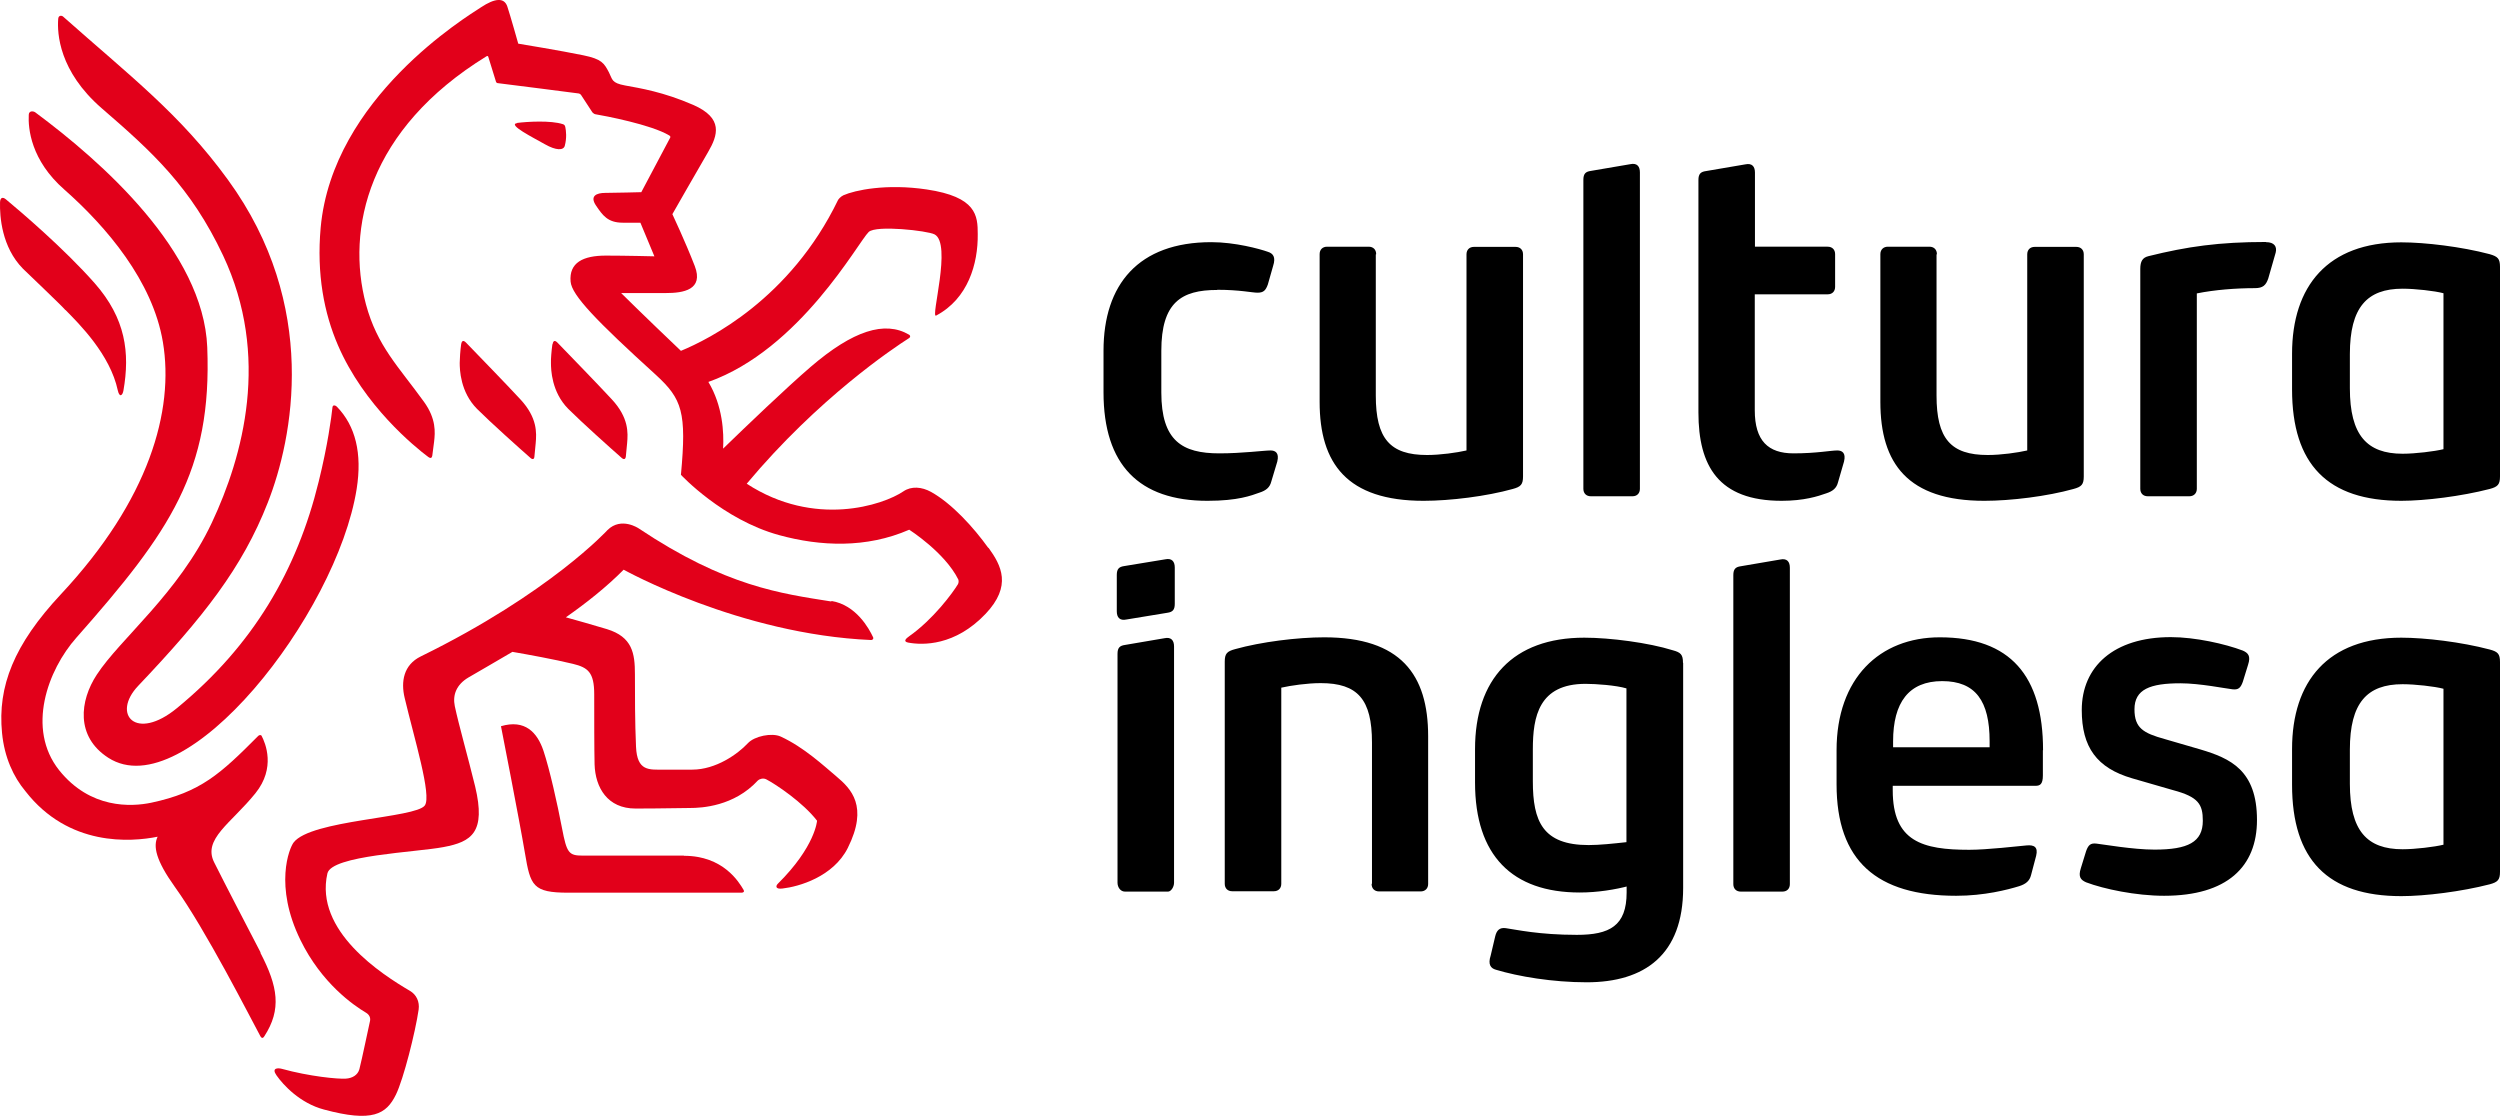 <svg width="650" height="290.121" id="b" xmlns="http://www.w3.org/2000/svg" viewBox="0 0 650 290.121"><defs><style>.d{fill:#e2001a;}</style></defs><g id="c"><path d="M305.44,157.007v-9.452c0-1.56-.756-2.505-2.505-2.127l-10.633,1.749c-1.37.189-1.938.756-1.938,2.316v9.452c0,1.56.756,2.505,2.505,2.127l10.633-1.749c1.37-.189,1.938-.756,1.938-2.316M356.62,229.832c0,1.181.756,1.938,1.938,1.938h10.822c1.134,0,1.938-.756,1.938-1.938v-38.421c0-16.021-7.136-25.709-27.032-25.709-6.947,0-16.399,1.181-23.157,3.072-2.127.567-2.694,1.181-2.694,3.261v57.75c0,1.181.756,1.938,1.938,1.938h10.822c1.181,0,1.938-.756,1.938-1.938v-50.992c2.505-.567,6.758-1.181,10.255-1.181,9.641,0,13.327,4.253,13.327,15.453v36.672l-.095.095h0ZM503.594,66.082c0-1.181-.756-1.938-1.938-1.938h-10.822c-1.134,0-1.938.756-1.938,1.938v38.421c0,16.021,7.136,25.709,27.032,25.709,6.947,0,16.399-1.181,23.157-3.072,2.127-.567,2.694-1.181,2.694-3.261v-57.75c0-1.181-.756-1.938-1.938-1.938h-10.822c-1.181,0-1.938.756-1.938,1.938v50.992c-2.505.567-6.758,1.181-10.255,1.181-9.641,0-13.327-4.253-13.327-15.453v-36.672l.095-.095h0ZM357.802,66.082c0-1.181-.756-1.938-1.938-1.938h-10.822c-1.181,0-1.938.756-1.938,1.938v38.421c0,16.021,7.136,25.709,27.032,25.709,6.947,0,16.399-1.181,23.157-3.072,2.127-.567,2.694-1.181,2.694-3.261v-57.75c0-1.181-.756-1.938-1.938-1.938h-10.822c-1.181,0-1.938.756-1.938,1.938v50.992c-2.505.567-6.758,1.181-10.255,1.181-9.641,0-13.327-4.253-13.327-15.453v-36.672l.095-.095h0ZM517.299,194.293h-25.094v-1.56c0-10.066,4.064-15.643,12.76-15.643s12.334,5.198,12.334,15.643v1.56ZM531.193,195.05c0-19.329-8.507-29.347-26.843-29.347-15.642,0-26.843,10.633-26.843,29.347v8.885c0,19.896,10.444,28.969,31.096,28.969,7.325,0,13.327-1.56,16.399-2.505,1.749-.567,2.694-1.37,3.072-2.883l1.323-5.009c.567-2.316-.567-2.883-2.505-2.694-2.127.189-10.255,1.134-14.886,1.134-12.145,0-19.896-2.127-19.896-15.453v-1.181h37.098c1.181,0,1.938-.378,1.938-2.694v-6.569h.047,0ZM572.733,213.386c0,5.576-3.875,7.514-12.571,7.514-5.576,0-13.327-1.37-15.075-1.56-1.56-.189-2.127.378-2.694,1.938l-1.37,4.442c-.756,2.316,0,3.072,1.37,3.686,4.631,1.749,12.949,3.497,20.274,3.497,16.399,0,24.149-7.561,24.149-19.707,0-12.949-6.947-16.021-14.697-18.336l-9.263-2.694c-5.624-1.56-7.892-2.883-7.892-7.75,0-5.198,4.064-6.758,11.956-6.758,5.009,0,11.767,1.37,13.516,1.56,1.56.189,2.127-.378,2.694-1.938l1.37-4.442c.756-2.316,0-3.072-1.37-3.686-4.631-1.749-12.382-3.497-18.714-3.497-14.886,0-23.157,7.703-23.157,18.951,0,9.641,3.875,15.075,13.138,17.769l10.633,3.072c6.569,1.749,7.703,3.686,7.703,7.939M422.877,218.962c-3.497.378-6.947.756-9.83.756-11.956,0-14.508-6.191-14.508-16.588v-8.317c0-8.507,1.56-17.013,13.705-17.013,2.694,0,7.939.378,10.633,1.181,0,0,0,39.981,0,39.98h0ZM635.303,116.79c-2.316.567-7.325,1.181-10.633,1.181-9.263,0-13.705-4.82-13.705-17.013v-8.885c0-12.145,4.442-17.013,13.705-17.013,3.261,0,8.317.567,10.633,1.181v40.548ZM589.131,62.915c-12.145,0-20.463,1.181-30.529,3.686-1.56.378-2.127,1.37-2.127,3.308v57.183c0,1.181.756,1.938,1.938,1.938h10.822c1.134,0,1.938-.756,1.938-1.938v-50.803c4.631-.945,10.255-1.37,15.075-1.37,2.127,0,2.883-.756,3.497-2.505l1.938-6.758c.378-1.56-.378-2.694-2.505-2.694M426.374,44.815c0-1.56-.756-2.505-2.505-2.127l-10.255,1.749c-1.37.189-1.938.756-1.938,2.316v80.339c0,1.181.756,1.938,1.938,1.938h10.822c1.181,0,1.938-.756,1.938-1.938,0,0,0-82.277,0-82.277h0ZM316.498,75.344c5.813,0,9.074.756,10.444.756,1.56,0,2.127-.567,2.694-2.127l1.37-4.82c.756-2.316,0-3.261-1.37-3.686-2.127-.756-8.507-2.505-14.697-2.505-18.951,0-28.024,11.011-28.024,28.213v10.822c0,18.903,9.263,28.213,27.032,28.213,7.939,0,11.389-1.37,13.516-2.127,1.749-.567,2.694-1.37,3.072-2.883l1.56-5.198c.567-2.316-.567-2.883-1.749-2.883-1.749,0-7.325.756-13.327.756-9.641,0-15.075-3.261-15.075-15.832v-10.822c0-12.571,5.198-15.832,14.508-15.832M456.288,64.191v-19.329c0-1.56-.756-2.505-2.505-2.127l-10.255,1.749c-1.37.189-1.938.756-1.938,2.316v60.443c0,13.894,5.198,22.968,21.644,22.968,5.813,0,9.452-1.181,11.578-1.938,1.749-.567,2.694-1.37,3.072-2.883l1.56-5.387c.567-2.316-.567-2.883-1.749-2.883-1.749,0-5.387.756-11.389.756-6.569,0-10.066-3.261-10.066-11.2v-30.151h18.951c1.181,0,1.938-.756,1.938-1.938v-8.506c0-1.181-.756-1.938-1.938-1.938h-18.951l.047.047h0ZM650,69.39c0-2.127-.567-2.694-2.694-3.308-7.325-1.938-16.777-3.072-22.968-3.072-19.14,0-28.402,11.389-28.402,28.969v9.263c0,19.518,9.263,28.969,28.402,28.969,6.191,0,15.642-1.181,22.968-3.072,2.127-.567,2.694-1.181,2.694-3.261v-54.489ZM437.574,172.318c0-2.127-.567-2.694-2.694-3.261-6.191-1.938-16.21-3.261-22.968-3.261-18.525,0-28.402,10.822-28.402,28.969v8.696c0,18.951,9.641,28.591,27.221,28.591,4.631,0,9.263-.756,12.949-1.749l-.756-.567v2.316c0,8.696-4.442,11.011-12.949,11.011-9.83,0-15.832-1.37-18.525-1.749-1.56-.189-2.316.567-2.694,2.127l-1.181,5.009c-.756,2.316,0,3.308,1.37,3.686,5.813,1.749,14.697,3.261,23.582,3.261,15.075,0,25.094-7.136,25.094-24.527v-58.506l-.047-.047h0ZM465.362,147.602c0-1.56-.756-2.505-2.505-2.127l-10.255,1.749c-1.37.189-1.938.756-1.938,2.316v80.339c0,1.181.756,1.938,1.938,1.938h10.822c1.181,0,1.938-.756,1.938-1.938,0,0,0-82.277,0-82.277h0ZM305.251,168.065c0-1.56-.756-2.505-2.505-2.127l-10.255,1.749c-1.37.189-1.938.756-1.938,2.316v59.498c0,1.181.756,2.316,1.938,2.316h11.2c.756,0,1.56-1.181,1.56-2.316,0,0,0-61.436,0-61.436h0ZM635.303,219.624c-2.316.567-7.325,1.181-10.633,1.181-9.263,0-13.705-4.82-13.705-17.013v-8.885c0-12.145,4.442-17.013,13.705-17.013,3.261,0,8.317.567,10.633,1.181,0,0,0,40.548,0,40.548ZM650,172.129c0-2.127-.567-2.694-2.694-3.261-7.325-1.938-16.777-3.072-22.968-3.072-19.14,0-28.402,11.389-28.402,28.969v9.263c0,19.518,9.263,28.969,28.402,28.969,6.191,0,15.642-1.181,22.968-3.072,2.127-.567,2.694-1.181,2.694-3.261,0,0,0-54.536,0-54.536Z"/><path class="d" d="M216.169,156.392c-13.091-2.079-27.457-3.875-50.094-18.998,0,0-4.537-3.119-8.128.425,0,0-14.981,16.399-48.534,32.845-4.537,2.221-5.198,6.616-4.206,10.775,2.505,10.586,7.089,25.425,5.246,27.977-2.363,3.308-29.631,3.733-34.12,9.641-1.087,1.418-5.151,11.2,1.796,25.378,5.482,11.2,13.752,16.918,17.013,18.856.898.52,1.276,1.37,1.04,2.268-.189.803-2.127,10.066-2.741,12.429-.425,1.56-1.89,2.363-3.544,2.457-2.032.142-9.452-.567-16.635-2.552-1.04-.284-2.741-.236-1.37,1.701,1.749,2.505,6.096,7.231,12.334,8.885,12.618,3.403,16.21,1.229,18.714-3.875,1.985-4.064,5.057-16.257,5.907-22.117.284-2.032-.567-3.875-2.268-4.868-7.325-4.301-24.858-15.548-21.455-30.529,1.087-4.726,23.062-5.482,30.198-6.852,7.325-1.37,11.058-3.828,8.223-15.737-1.89-7.75-4.253-15.973-5.293-20.888-.614-2.93.425-5.624,3.544-7.467,2.883-1.701,6.9-3.97,11.436-6.663,4.111.709,10.869,1.938,15.737,3.119,3.875.945,5.529,2.174,5.529,7.892s0,14.319.095,18.242c.189,6.049,3.355,11.484,10.633,11.484s11.153-.142,14.177-.142,11.437-.425,17.627-7.136c.284-.331,1.323-.756,2.174-.331,2.552,1.323,9.593,6.049,13.232,10.775,0,0-.425,6.711-10.208,16.399-.567.567-.662,1.465,1.229,1.229,4.206-.473,13.185-3.025,16.966-10.539,5.435-10.869.851-15.406-2.977-18.62-3.261-2.741-8.412-7.561-14.461-10.35-2.268-1.04-6.805-.142-8.554,1.749-2.599,2.788-8.27,6.852-14.461,6.852-8.837,0-3.639,0-7.42,0s-6.9.473-7.183-5.955c-.284-6.333-.284-13.421-.284-18.856s-.662-9.688-7.278-11.72c-3.639-1.087-7.75-2.268-10.68-3.072,5.34-3.733,10.633-7.939,15.028-12.382,0,0,30.151,16.824,64.366,18.289.284,0,.709-.284.473-.756-1.04-2.221-4.395-8.365-10.822-9.404v.142s0,0,0,0Z"/><path class="d" d="M177.795,222.459h-26.276c-3.639,0-4.159-.662-5.387-7.089s-3.214-15.312-4.82-20.132-4.82-8.27-11.058-6.427c0,0,4.82,24.574,6.238,33.034s2.032,10.255,11.295,10.255h45.037c.52,0,.756-.331.52-.709-1.229-2.079-5.293-8.885-15.501-8.885l-.047-.047h0Z"/><path class="d" d="M67.778,247.695c-4.017-7.75-8.979-17.249-12.098-23.487-3.025-6.049,4.395-10.113,10.728-17.958,5.34-6.616,2.599-13.043,1.607-14.934-.189-.331-.662-.189-.851,0-9.877,9.924-14.981,14.65-27.835,17.391-5.198,1.087-15.879,1.654-23.96-8.459-8.554-10.775-2.977-26.039,4.49-34.451,24.385-27.599,35.302-43.289,34.026-75.519-.992-24.952-27.504-48.298-44.706-61.058-.52-.378-1.654-.473-1.701.614-.189,3.544.52,11.815,9.263,19.47,10.917,9.641,22.968,23.771,25.614,39.65,2.977,17.769-3.544,40.973-26.512,65.547C3.601,167.592-.652,178.462.529,190.56c.614,6.38,2.977,11.437,6.096,15.17,11.2,14.414,27.363,13.232,34.357,11.815-1.181,2.457-.52,6.049,4.442,12.996,8.081,11.2,19.659,34.073,22.259,38.846.473.851.851.331,1.04.047,4.537-6.994,3.544-12.949-1.04-21.739h.095Z"/><path class="d" d="M134.459,32.008c-2.646.378,4.301,3.828,7.278,5.529,2.835,1.607,4.773,1.607,5.104.378.567-2.079.331-3.97.142-4.868-.095-.378-.189-.614-.614-.756-3.119-1.04-9.357-.662-11.909-.331,0,0,0,.047,0,.047Z"/><path class="d" d="M26.427,28.133c13.232,11.437,23.157,20.463,31.569,38.279,12.334,26.181,5.246,52.126-2.93,69.517-8.648,18.336-23.818,30.151-29.914,39.508-4.395,6.711-5.576,16.068,3.025,21.597,20.038,12.854,59.356-37.24,64.555-69.895,1.465-9.263-.284-16.399-5.151-21.408-.331-.331-1.04-.567-1.134.142-.284,2.646-1.229,9.83-3.592,19.376-5.624,22.968-16.966,42.532-36.814,58.837-10.728,8.837-17.107,1.607-10.113-5.766,16.966-17.864,27.079-30.718,33.695-47.636,6.569-16.729,13.469-51.228-10.35-83.931C46.842,29.646,33.705,19.674,16.408,4.315c-.378-.331-1.229-.378-1.276.614-.284,3.733.189,13.563,11.295,23.204Z"/><path class="d" d="M17.022,80.59c3.544,3.592,11.626,11.578,13.61,20.935.425,1.89,1.229,1.37,1.465,0,1.701-9.782.614-18.714-7.514-27.93-7.892-8.932-19.092-18.478-23.015-21.739-.898-.756-1.512-.473-1.56.756-.095,3.639.425,11.626,5.955,17.249.425.425,10.255,9.782,11.011,10.728h.047,0Z"/><path class="d" d="M143.627,89.475c-.236,1.607-.425,3.97-.378,4.868,0,1.749.142,7.561,4.49,11.956,3.544,3.544,11.153,10.35,13.847,12.712.614.567,1.04.425,1.134-.331.095-.803.189-2.032.331-3.45.236-2.694.473-6.616-4.017-11.436-3.544-3.828-11.106-11.626-14.036-14.65-.756-.803-1.181-.567-1.323.378,0,0-.047-.047-.047-.047Z"/><path class="d" d="M256.953,142.451c-3.828-5.34-9.452-11.531-14.886-14.556-2.41-1.323-5.104-1.56-7.183-.142-5.293,3.592-23.109,9.499-40.737-1.985,18.62-22.259,38.185-35.302,42.202-37.854.473-.331.284-.756,0-.898-6.285-3.686-14.556-1.087-25.567,8.365-6.38,5.482-16.777,15.453-22.778,21.266.236-4.206-.095-11.106-3.828-17.344,23.865-8.459,38.988-36.436,41.682-38.988,1.938-1.843,15.264-.331,17.107.614,4.631,2.363-1.134,21.975.425,21.124,8.317-4.395,10.917-13.516,10.822-21.172,0-4.82-.284-9.688-13.28-11.626-10.491-1.56-18.667.189-21.644,1.512-.709.331-1.323,1.04-1.418,1.276-12.429,25.661-33.506,36.153-40.831,39.177-9.546-9.074-15.548-15.028-15.548-15.028h11.673c4.442,0,9.877-.803,7.467-7.041s-5.813-13.469-5.813-13.469c0,0,6.663-11.673,9.263-16.115s4.017-8.837-3.828-12.287c-7.845-3.403-13.847-4.348-17.722-5.057-3.592-.662-3.261-1.56-4.206-3.403-1.276-2.41-1.843-3.45-6.663-4.442-5.671-1.181-16.918-3.025-16.918-3.025,0,0-2.032-7.231-2.835-9.641s-3.214-2.221-6.852.189c-3.639,2.41-38.61,23.535-41.682,57.277-1.087,12.098.898,22.259,4.49,30.576,6.758,15.69,19.896,26.37,23.487,29.064.567.425.945.284,1.04-.331.095-.803.284-2.079.473-3.639.284-2.457.567-5.955-2.646-10.397-6.616-9.168-12.145-14.461-15.075-25.33-5.198-19.518.473-45.51,31.38-64.508.331-.189.425.142.425.142l2.032,6.569s.189.284.378.284c2.505.331,20.746,2.599,21.124,2.694.425.095.614.425.614.425l2.93,4.49s.425.425.709.473c2.505.425,14.556,2.694,19.281,5.529.425.236.236.567.236.567l-7.514,14.177s-7.041.189-9.357.189-4.111.803-2.41,3.308,3.025,4.442,6.947,4.442h4.584l3.639,8.743s-7.609-.189-12.618-.189c-5.955,0-9.593,1.843-9.168,6.758.284,3.544,6.663,10.161,22.164,24.244,6.852,6.285,8.034,9.688,6.522,25.992,0,0,10.822,11.673,25.567,15.69,10.68,2.93,22.637,3.45,33.79-1.418,0,0,9.263,5.907,12.76,12.949.095.189.142.851-.095,1.229-1.37,2.268-6.427,9.121-12.665,13.516-.803.567-1.701,1.37-.284,1.654,3.781.709,12.193.898,20.132-7.467,6.9-7.278,4.111-12.571.756-17.202l-.047.047h0Z"/><path class="d" d="M119.904,89.475c-.236,1.607-.378,3.97-.378,4.868,0,1.749.142,7.561,4.49,11.956,3.544,3.544,11.153,10.35,13.847,12.712.614.567,1.04.425,1.087-.331.095-.803.189-2.032.331-3.45.236-2.694.473-6.616-4.017-11.436-3.544-3.828-11.106-11.626-14.036-14.65-.756-.803-1.181-.567-1.323.378v-.047Z"/></g></svg>